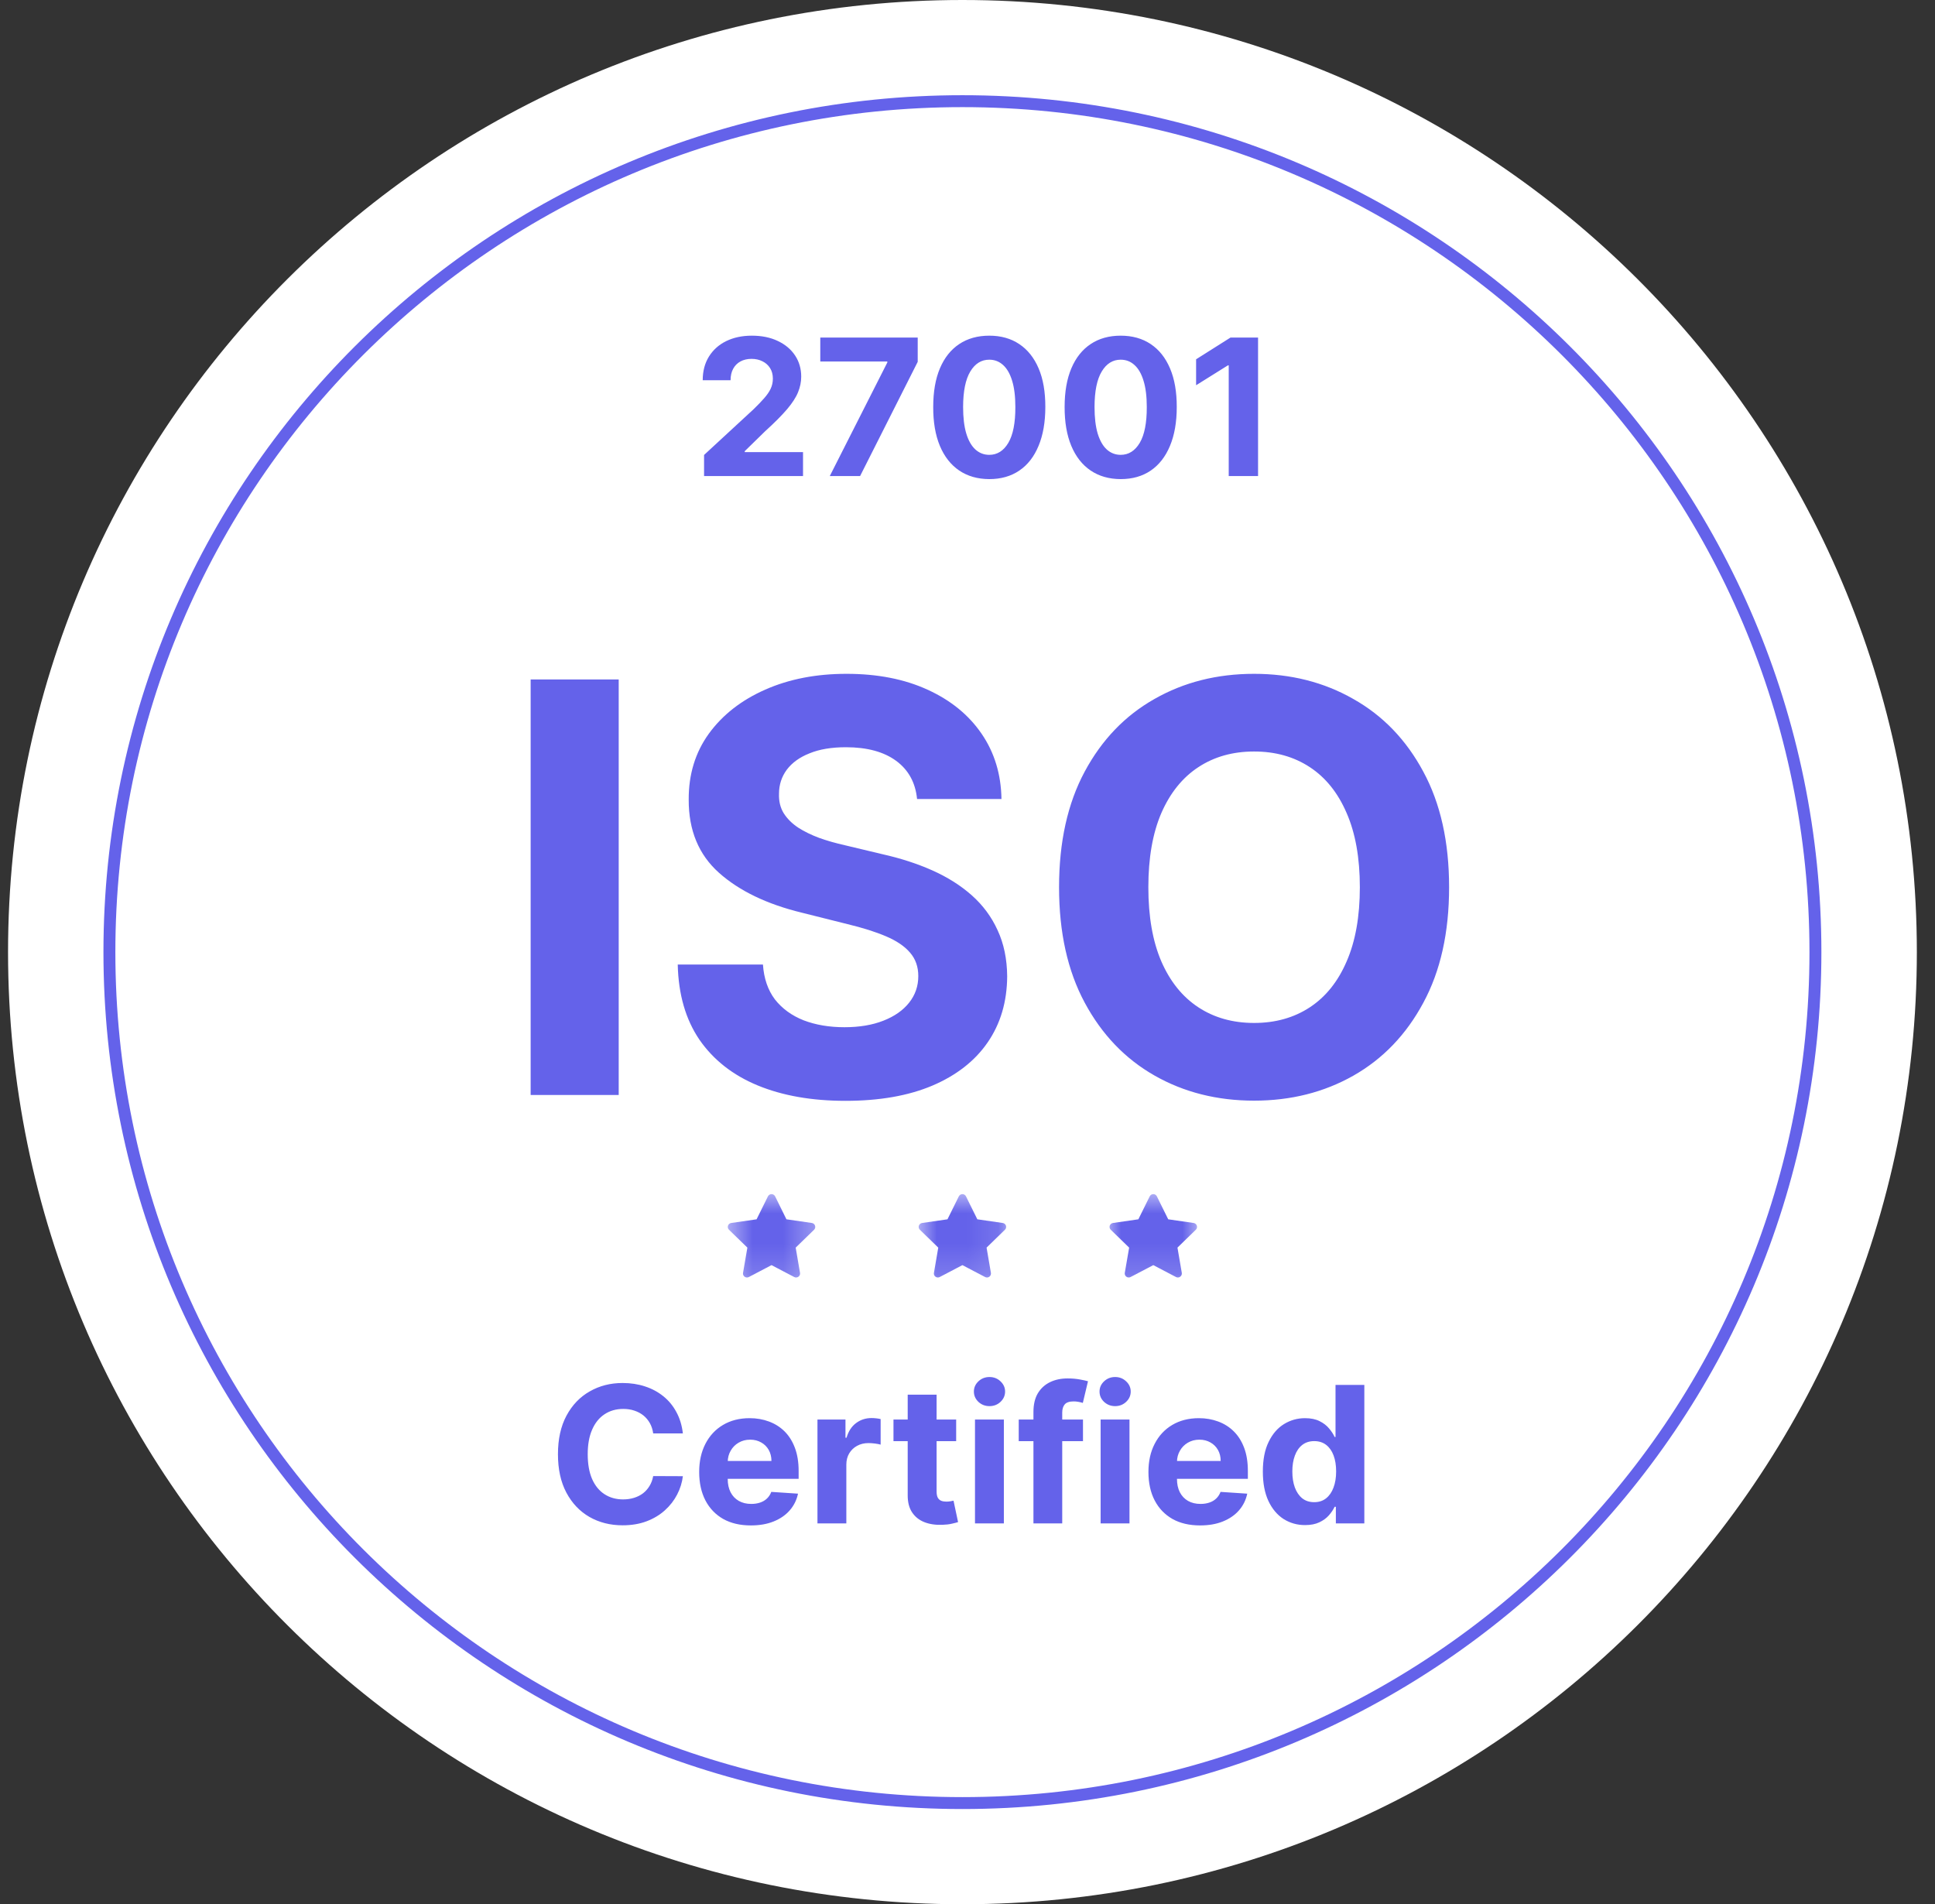 <svg xmlns="http://www.w3.org/2000/svg" width="63" height="62" viewBox="0 0 63 62" fill="none"><rect x="0" y="0" width="63" height="62" fill="#333333" stroke="none"/><g clip-path="url(#clip0_9619_25840)"><path d="M31.335 62C48.497 62 62.409 48.121 62.409 31C62.409 13.879 48.497 0 31.335 0C14.174 0 0.262 13.879 0.262 31C0.262 48.121 14.174 62 31.335 62Z" fill="white"></path><mask id="mask0_9619_25840" style="mask-type:luminance" maskUnits="userSpaceOnUse" x="29" y="38" width="4" height="4"><path d="M32.887 38.75H29.779V41.85H32.887V38.75Z" fill="white"></path></mask><g mask="url(#mask0_9619_25840)"><path d="M31.334 38.879C31.384 38.879 31.429 38.907 31.45 38.951L31.82 39.699L32.648 39.819C32.697 39.826 32.737 39.861 32.752 39.907C32.767 39.954 32.755 40.005 32.719 40.039L32.121 40.621L32.262 41.443C32.27 41.491 32.25 41.54 32.211 41.569C32.171 41.598 32.118 41.602 32.074 41.579L31.334 41.191L30.595 41.579C30.551 41.602 30.498 41.598 30.458 41.569C30.418 41.54 30.398 41.491 30.407 41.443L30.548 40.621L29.949 40.039C29.914 40.005 29.901 39.954 29.916 39.907C29.932 39.861 29.972 39.826 30.021 39.819L30.848 39.699L31.218 38.951C31.24 38.907 31.285 38.879 31.334 38.879Z" fill="#6462EA"></path></g><mask id="mask1_9619_25840" style="mask-type:luminance" maskUnits="userSpaceOnUse" x="35" y="38" width="5" height="4"><path d="M39.103 38.75H35.996V41.85H39.103V38.75Z" fill="white"></path></mask><g mask="url(#mask1_9619_25840)"><path d="M37.549 38.879C37.599 38.879 37.644 38.907 37.665 38.951L38.035 39.699L38.863 39.819C38.911 39.826 38.952 39.861 38.967 39.907C38.982 39.954 38.97 40.005 38.934 40.039L38.336 40.621L38.477 41.443C38.485 41.491 38.465 41.54 38.425 41.569C38.386 41.598 38.333 41.602 38.289 41.579L37.549 41.191L36.809 41.579C36.766 41.602 36.713 41.598 36.673 41.569C36.633 41.54 36.613 41.491 36.621 41.443L36.763 40.621L36.164 40.039C36.129 40.005 36.116 39.954 36.131 39.907C36.147 39.861 36.187 39.826 36.236 39.819L37.063 39.699L37.433 38.951C37.455 38.907 37.5 38.879 37.549 38.879Z" fill="#6462EA"></path></g><mask id="mask2_9619_25840" style="mask-type:luminance" maskUnits="userSpaceOnUse" x="23" y="38" width="4" height="4"><path d="M26.674 38.75H23.566V41.85H26.674V38.75Z" fill="white"></path></mask><g mask="url(#mask2_9619_25840)"><path d="M25.119 38.879C25.169 38.879 25.214 38.907 25.236 38.951L25.605 39.699L26.433 39.819C26.482 39.826 26.522 39.861 26.537 39.907C26.553 39.954 26.54 40.005 26.505 40.039L25.906 40.621L26.047 41.443C26.056 41.491 26.036 41.54 25.996 41.569C25.956 41.598 25.903 41.602 25.859 41.579L25.119 41.191L24.38 41.579C24.336 41.602 24.283 41.598 24.243 41.569C24.203 41.54 24.183 41.491 24.192 41.443L24.333 40.621L23.734 40.039C23.699 40.005 23.686 39.954 23.702 39.907C23.717 39.861 23.757 39.826 23.806 39.819L24.633 39.699L25.003 38.951C25.025 38.907 25.07 38.879 25.119 38.879Z" fill="#6462EA"></path></g><path d="M22.923 15.5V14.813L24.532 13.327C24.669 13.195 24.783 13.076 24.876 12.97C24.97 12.864 25.042 12.761 25.09 12.66C25.139 12.557 25.163 12.446 25.163 12.327C25.163 12.195 25.133 12.081 25.073 11.986C25.012 11.889 24.93 11.815 24.825 11.764C24.721 11.711 24.603 11.684 24.47 11.684C24.332 11.684 24.211 11.712 24.108 11.768C24.005 11.824 23.926 11.904 23.87 12.008C23.814 12.112 23.786 12.236 23.786 12.38H22.879C22.879 12.085 22.946 11.829 23.08 11.612C23.214 11.395 23.401 11.226 23.642 11.107C23.884 10.989 24.162 10.929 24.477 10.929C24.8 10.929 25.082 10.986 25.322 11.101C25.563 11.214 25.751 11.371 25.885 11.572C26.019 11.773 26.086 12.004 26.086 12.263C26.086 12.434 26.052 12.602 25.984 12.768C25.918 12.934 25.799 13.118 25.629 13.32C25.458 13.521 25.218 13.763 24.907 14.045L24.247 14.69V14.72H26.145V15.5H22.923ZM27.016 15.5L28.89 11.801V11.77H26.707V10.991H29.879V11.781L28.003 15.5H27.016ZM32.209 15.599C31.829 15.598 31.503 15.504 31.229 15.319C30.957 15.134 30.747 14.867 30.6 14.516C30.454 14.165 30.382 13.743 30.384 13.25C30.384 12.758 30.456 12.339 30.602 11.993C30.749 11.646 30.959 11.383 31.231 11.202C31.505 11.02 31.831 10.929 32.209 10.929C32.587 10.929 32.912 11.02 33.184 11.202C33.458 11.384 33.668 11.648 33.816 11.995C33.963 12.34 34.035 12.758 34.034 13.25C34.034 13.744 33.96 14.167 33.813 14.518C33.668 14.869 33.459 15.137 33.186 15.322C32.914 15.507 32.588 15.599 32.209 15.599ZM32.209 14.809C32.468 14.809 32.675 14.679 32.829 14.419C32.983 14.159 33.06 13.769 33.058 13.25C33.058 12.908 33.023 12.623 32.953 12.396C32.883 12.168 32.785 11.997 32.657 11.883C32.53 11.768 32.381 11.711 32.209 11.711C31.951 11.711 31.745 11.839 31.591 12.096C31.436 12.353 31.358 12.738 31.357 13.25C31.357 13.596 31.391 13.885 31.461 14.117C31.531 14.348 31.631 14.521 31.759 14.637C31.887 14.751 32.037 14.809 32.209 14.809ZM36.487 15.599C36.108 15.598 35.781 15.504 35.508 15.319C35.235 15.134 35.026 14.867 34.879 14.516C34.733 14.165 34.661 13.743 34.662 13.25C34.662 12.758 34.735 12.339 34.881 11.993C35.028 11.646 35.238 11.383 35.51 11.202C35.783 11.02 36.109 10.929 36.487 10.929C36.865 10.929 37.191 11.02 37.463 11.202C37.737 11.384 37.947 11.648 38.094 11.995C38.241 12.34 38.314 12.758 38.313 13.25C38.313 13.744 38.239 14.167 38.092 14.518C37.946 14.869 37.737 15.137 37.465 15.322C37.193 15.507 36.867 15.599 36.487 15.599ZM36.487 14.809C36.746 14.809 36.953 14.679 37.108 14.419C37.262 14.159 37.339 13.769 37.337 13.25C37.337 12.908 37.302 12.623 37.231 12.396C37.162 12.168 37.063 11.997 36.935 11.883C36.809 11.768 36.66 11.711 36.487 11.711C36.23 11.711 36.024 11.839 35.87 12.096C35.715 12.353 35.637 12.738 35.636 13.25C35.636 13.596 35.67 13.885 35.739 14.117C35.81 14.348 35.909 14.521 36.037 14.637C36.165 14.751 36.315 14.809 36.487 14.809ZM40.96 10.991V15.5H40.005V11.896H39.978L38.943 12.543V11.698L40.062 10.991H40.96Z" fill="#6462EA"></path><path d="M22.233 46.67H21.267C21.249 46.545 21.213 46.434 21.159 46.337C21.104 46.239 21.034 46.155 20.949 46.086C20.863 46.017 20.765 45.965 20.653 45.928C20.543 45.891 20.423 45.873 20.294 45.873C20.059 45.873 19.856 45.931 19.682 46.047C19.509 46.161 19.374 46.328 19.278 46.549C19.183 46.767 19.135 47.033 19.135 47.346C19.135 47.667 19.183 47.937 19.278 48.156C19.375 48.375 19.511 48.54 19.684 48.651C19.858 48.763 20.059 48.819 20.287 48.819C20.415 48.819 20.533 48.802 20.642 48.768C20.752 48.734 20.85 48.685 20.936 48.62C21.021 48.554 21.092 48.474 21.148 48.38C21.205 48.287 21.245 48.179 21.267 48.059L22.233 48.063C22.208 48.27 22.146 48.47 22.046 48.662C21.947 48.853 21.814 49.024 21.646 49.175C21.48 49.325 21.282 49.444 21.05 49.532C20.821 49.618 20.561 49.662 20.271 49.662C19.868 49.662 19.508 49.571 19.19 49.389C18.874 49.207 18.624 48.943 18.44 48.598C18.257 48.254 18.166 47.836 18.166 47.346C18.166 46.854 18.259 46.436 18.444 46.091C18.63 45.746 18.881 45.483 19.199 45.303C19.517 45.12 19.874 45.029 20.271 45.029C20.533 45.029 20.776 45.066 21 45.14C21.225 45.213 21.424 45.32 21.598 45.461C21.771 45.6 21.913 45.771 22.021 45.974C22.132 46.177 22.203 46.408 22.233 46.67ZM24.446 49.666C24.097 49.666 23.797 49.596 23.545 49.455C23.295 49.312 23.103 49.111 22.967 48.852C22.832 48.59 22.764 48.281 22.764 47.925C22.764 47.577 22.832 47.272 22.967 47.009C23.103 46.746 23.293 46.541 23.539 46.395C23.786 46.248 24.076 46.174 24.408 46.174C24.632 46.174 24.84 46.21 25.033 46.282C25.227 46.353 25.396 46.459 25.541 46.601C25.686 46.744 25.799 46.923 25.88 47.139C25.961 47.353 26.002 47.604 26.002 47.892V48.149H23.139V47.568H25.117C25.117 47.433 25.087 47.313 25.029 47.209C24.97 47.105 24.888 47.023 24.784 46.965C24.68 46.905 24.561 46.874 24.424 46.874C24.281 46.874 24.155 46.908 24.044 46.974C23.935 47.038 23.85 47.126 23.788 47.236C23.726 47.344 23.695 47.465 23.693 47.599V48.151C23.693 48.319 23.724 48.463 23.786 48.585C23.849 48.707 23.938 48.801 24.053 48.867C24.168 48.933 24.304 48.966 24.461 48.966C24.566 48.966 24.661 48.951 24.748 48.922C24.835 48.893 24.909 48.849 24.971 48.79C25.033 48.731 25.08 48.659 25.112 48.574L25.982 48.632C25.938 48.84 25.847 49.022 25.71 49.178C25.575 49.332 25.4 49.452 25.185 49.538C24.972 49.624 24.725 49.666 24.446 49.666ZM26.615 49.6V46.218H27.527V46.809H27.562C27.624 46.599 27.728 46.44 27.873 46.333C28.019 46.224 28.186 46.17 28.376 46.17C28.424 46.17 28.474 46.173 28.529 46.179C28.583 46.185 28.631 46.193 28.672 46.203V47.035C28.628 47.022 28.567 47.01 28.489 47C28.411 46.99 28.34 46.985 28.275 46.985C28.137 46.985 28.013 47.015 27.904 47.075C27.797 47.133 27.711 47.216 27.648 47.321C27.586 47.427 27.555 47.549 27.555 47.687V49.6H26.615ZM31.131 46.218V46.923H29.09V46.218H31.131ZM29.553 45.408H30.494V48.561C30.494 48.648 30.507 48.715 30.533 48.764C30.56 48.81 30.596 48.843 30.643 48.863C30.692 48.882 30.748 48.891 30.811 48.891C30.855 48.891 30.899 48.888 30.944 48.88C30.988 48.871 31.022 48.865 31.045 48.86L31.193 49.558C31.146 49.573 31.08 49.59 30.994 49.609C30.909 49.63 30.805 49.642 30.683 49.646C30.457 49.655 30.258 49.625 30.087 49.556C29.918 49.487 29.787 49.38 29.692 49.235C29.598 49.09 29.552 48.906 29.553 48.684V45.408ZM31.744 49.6V46.218H32.684V49.6H31.744ZM32.216 45.782C32.076 45.782 31.956 45.736 31.856 45.644C31.758 45.55 31.708 45.438 31.708 45.307C31.708 45.178 31.758 45.067 31.856 44.974C31.956 44.88 32.076 44.834 32.216 44.834C32.356 44.834 32.475 44.88 32.574 44.974C32.673 45.067 32.724 45.178 32.724 45.307C32.724 45.438 32.673 45.55 32.574 45.644C32.475 45.736 32.356 45.782 32.216 45.782ZM35.26 46.218V46.923H33.168V46.218H35.26ZM33.647 49.6V45.974C33.647 45.729 33.694 45.526 33.79 45.364C33.887 45.203 34.02 45.082 34.187 45.001C34.355 44.92 34.545 44.88 34.759 44.88C34.903 44.88 35.035 44.891 35.154 44.913C35.275 44.935 35.364 44.955 35.423 44.972L35.255 45.677C35.219 45.665 35.173 45.654 35.119 45.644C35.066 45.633 35.011 45.628 34.955 45.628C34.817 45.628 34.721 45.661 34.666 45.725C34.612 45.788 34.584 45.877 34.584 45.992V49.6H33.647ZM35.834 49.6V46.218H36.774V49.6H35.834ZM36.307 45.782C36.167 45.782 36.047 45.736 35.947 45.644C35.848 45.55 35.799 45.438 35.799 45.307C35.799 45.178 35.848 45.067 35.947 44.974C36.047 44.88 36.167 44.834 36.307 44.834C36.446 44.834 36.565 44.88 36.664 44.974C36.764 45.067 36.814 45.178 36.814 45.307C36.814 45.438 36.764 45.55 36.664 45.644C36.565 45.736 36.446 45.782 36.307 45.782ZM39.072 49.666C38.724 49.666 38.423 49.596 38.172 49.455C37.922 49.312 37.729 49.111 37.594 48.852C37.458 48.59 37.391 48.281 37.391 47.925C37.391 47.577 37.458 47.272 37.594 47.009C37.729 46.746 37.92 46.541 38.165 46.395C38.413 46.248 38.702 46.174 39.035 46.174C39.258 46.174 39.467 46.21 39.66 46.282C39.854 46.353 40.023 46.459 40.167 46.601C40.313 46.744 40.426 46.923 40.507 47.139C40.588 47.353 40.628 47.604 40.628 47.892V48.149H37.766V47.568H39.743C39.743 47.433 39.714 47.313 39.655 47.209C39.596 47.105 39.514 47.023 39.41 46.965C39.307 46.905 39.187 46.874 39.05 46.874C38.908 46.874 38.781 46.908 38.671 46.974C38.562 47.038 38.477 47.126 38.415 47.236C38.353 47.344 38.321 47.465 38.32 47.599V48.151C38.32 48.319 38.351 48.463 38.413 48.585C38.476 48.707 38.565 48.801 38.679 48.867C38.794 48.933 38.931 48.966 39.088 48.966C39.192 48.966 39.288 48.951 39.375 48.922C39.462 48.893 39.536 48.849 39.598 48.79C39.66 48.731 39.706 48.659 39.739 48.574L40.608 48.632C40.564 48.84 40.474 49.022 40.337 49.178C40.202 49.332 40.026 49.452 39.812 49.538C39.598 49.624 39.352 49.666 39.072 49.666ZM42.491 49.655C42.233 49.655 42 49.589 41.791 49.457C41.584 49.324 41.419 49.128 41.297 48.869C41.176 48.609 41.116 48.291 41.116 47.914C41.116 47.526 41.178 47.204 41.304 46.947C41.429 46.689 41.595 46.496 41.802 46.368C42.011 46.239 42.24 46.174 42.489 46.174C42.679 46.174 42.837 46.207 42.963 46.271C43.091 46.334 43.194 46.414 43.272 46.509C43.352 46.603 43.412 46.695 43.453 46.786H43.482V45.091H44.42V49.6H43.493V49.059H43.453C43.409 49.153 43.346 49.246 43.266 49.338C43.186 49.429 43.082 49.505 42.954 49.565C42.828 49.625 42.673 49.655 42.491 49.655ZM42.789 48.909C42.94 48.909 43.068 48.868 43.173 48.785C43.279 48.702 43.36 48.585 43.416 48.435C43.473 48.286 43.502 48.11 43.502 47.909C43.502 47.708 43.474 47.534 43.418 47.385C43.362 47.237 43.281 47.123 43.175 47.042C43.069 46.961 42.94 46.921 42.789 46.921C42.634 46.921 42.504 46.963 42.398 47.046C42.292 47.13 42.212 47.246 42.158 47.394C42.103 47.542 42.076 47.714 42.076 47.909C42.076 48.106 42.103 48.28 42.158 48.431C42.214 48.581 42.294 48.698 42.398 48.783C42.504 48.867 42.634 48.909 42.789 48.909Z" fill="#6462EA"></path><path d="M20.144 22.123V35.651H17.277V22.123H20.144ZM29.858 26.014C29.805 25.481 29.578 25.067 29.177 24.772C28.775 24.477 28.23 24.329 27.541 24.329C27.073 24.329 26.678 24.395 26.356 24.528C26.034 24.655 25.787 24.834 25.615 25.063C25.447 25.292 25.363 25.552 25.363 25.842C25.354 26.084 25.405 26.296 25.515 26.476C25.63 26.657 25.787 26.813 25.985 26.945C26.184 27.073 26.413 27.185 26.674 27.282C26.934 27.375 27.212 27.454 27.508 27.52L28.726 27.811C29.318 27.943 29.861 28.119 30.355 28.339C30.849 28.559 31.278 28.83 31.64 29.151C32.002 29.473 32.282 29.851 32.48 30.287C32.683 30.723 32.787 31.223 32.792 31.787C32.787 32.615 32.575 33.332 32.156 33.94C31.741 34.543 31.141 35.012 30.355 35.347C29.574 35.677 28.632 35.842 27.528 35.842C26.433 35.842 25.48 35.675 24.668 35.34C23.86 35.006 23.229 34.51 22.774 33.854C22.324 33.194 22.088 32.377 22.066 31.404H24.84C24.871 31.857 25.001 32.236 25.23 32.54C25.465 32.839 25.776 33.066 26.164 33.22C26.557 33.37 27 33.445 27.495 33.445C27.98 33.445 28.402 33.374 28.76 33.233C29.121 33.092 29.402 32.896 29.6 32.645C29.799 32.394 29.898 32.106 29.898 31.78C29.898 31.476 29.808 31.221 29.627 31.014C29.45 30.807 29.19 30.631 28.846 30.485C28.506 30.34 28.088 30.208 27.594 30.089L26.118 29.719C24.975 29.442 24.072 29.008 23.41 28.418C22.748 27.828 22.419 27.033 22.423 26.034C22.419 25.215 22.637 24.499 23.079 23.887C23.525 23.275 24.136 22.797 24.913 22.454C25.69 22.11 26.573 21.939 27.561 21.939C28.567 21.939 29.446 22.11 30.196 22.454C30.951 22.797 31.538 23.275 31.957 23.887C32.377 24.499 32.593 25.208 32.606 26.014H29.858ZM47.18 28.887C47.18 30.362 46.9 31.617 46.339 32.652C45.783 33.687 45.024 34.477 44.062 35.023C43.104 35.565 42.027 35.836 40.831 35.836C39.626 35.836 38.545 35.563 37.587 35.017C36.629 34.471 35.872 33.68 35.316 32.645C34.76 31.611 34.481 30.358 34.481 28.887C34.481 27.412 34.76 26.157 35.316 25.122C35.872 24.087 36.629 23.299 37.587 22.758C38.545 22.211 39.626 21.939 40.831 21.939C42.027 21.939 43.104 22.211 44.062 22.758C45.024 23.299 45.783 24.087 46.339 25.122C46.9 26.157 47.18 27.412 47.18 28.887ZM44.274 28.887C44.274 27.932 44.13 27.126 43.843 26.47C43.561 25.814 43.161 25.316 42.645 24.977C42.129 24.638 41.524 24.468 40.831 24.468C40.138 24.468 39.533 24.638 39.017 24.977C38.5 25.316 38.099 25.814 37.812 26.47C37.529 27.126 37.388 27.932 37.388 28.887C37.388 29.843 37.529 30.648 37.812 31.305C38.099 31.961 38.5 32.458 39.017 32.797C39.533 33.136 40.138 33.306 40.831 33.306C41.524 33.306 42.129 33.136 42.645 32.797C43.161 32.458 43.561 31.961 43.843 31.305C44.13 30.648 44.274 29.843 44.274 28.887Z" fill="#6462EA"></path><path d="M31.335 58.706C46.673 58.706 59.107 46.302 59.107 31C59.107 15.698 46.673 3.294 31.335 3.294C15.996 3.294 3.562 15.698 3.562 31C3.562 46.302 15.996 58.706 31.335 58.706Z" stroke="#6462EA" stroke-width="0.388"></path></g><defs><clipPath id="clip0_9619_25840"><rect width="62.148" height="62" fill="white" transform="translate(0.262)"></rect></clipPath></defs></svg>
